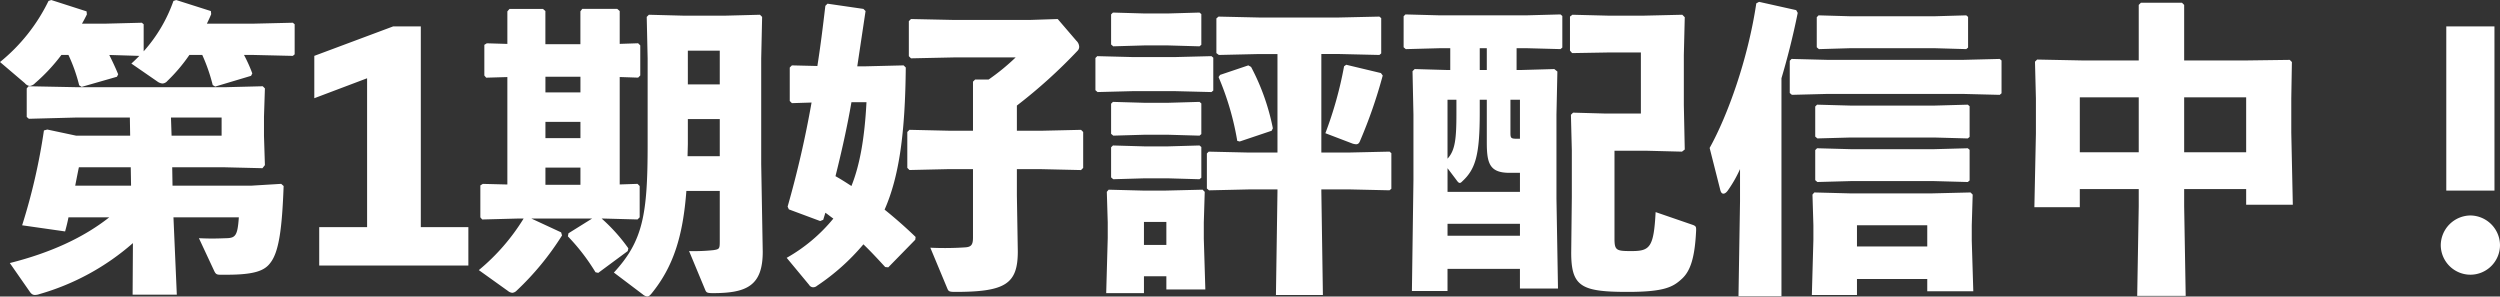 <svg xmlns="http://www.w3.org/2000/svg" width="521.28" height="61.824" viewBox="0 0 521.28 61.824">
  <rect x="0" y="0" width="521.28" height="61.824" fill="#333333" stroke="none"/>
  <path id="text_onair_tv_sp_2" d="M-250.432-10.048c-5.44,4.288-12.352,7.424-20.736,9.536l4.1,5.888c.384.576.7.768,1.152.768a3.159,3.159,0,0,0,.96-.192A50.639,50.639,0,0,0-245.5-4.672l-.064,10.752h9.216l-.7-16.128h13.632c-.256,3.776-.7,4.288-2.5,4.352-1.856.064-3.2.128-5.824,0l3.136,6.72c.32.7.512.9,1.28.9h1.344c5.824,0,7.936-.832,9.152-2.5,1.792-2.3,2.432-7.232,2.752-16l-.512-.448-6.336.384h-16.32l-.064-3.84h10.88l7.936.192.512-.64-.192-6.08V-31.04l.192-5.888-.448-.448-7.552.192h-31.552l-9.728-.192-.384.448v5.952l.448.384,9.664-.256h11.392l.064,3.776h-11.264l-6.016-1.28-.7.192a125.627,125.627,0,0,1-4.544,19.776l8.96,1.28c.256-.96.512-1.92.7-2.944Zm4.544-6.592h-11.648c.256-1.28.512-2.624.768-3.84h10.816Zm8.448-10.432-.128-3.776h10.56v3.776ZM-220.288-43.9l8.128.192.384-.32V-50.3l-.384-.32-8.128.192h-9.792c.32-.64.64-1.344.9-1.984l-.064-.64-7.232-2.3-.576.192a31.259,31.259,0,0,1-6.208,10.5V-50.3l-.384-.32-7.488.192h-4.992c.384-.64.7-1.28,1.024-1.92l-.064-.64-7.36-2.368-.576.192a37.388,37.388,0,0,1-10.112,12.736l5.184,4.416a1.54,1.54,0,0,0,1.024.576,1.806,1.806,0,0,0,1.088-.576,37.58,37.58,0,0,0,5.5-5.888h1.472a33.729,33.729,0,0,1,2.24,6.336l.512.32,7.36-2.112.256-.512c-.576-1.408-1.216-2.752-1.856-4.032l6.272.192c-.512.512-1.088,1.088-1.664,1.6l5.376,3.712a2.192,2.192,0,0,0,1.088.448,1.418,1.418,0,0,0,1.024-.512,35.019,35.019,0,0,0,4.608-5.44h2.688a36.374,36.374,0,0,1,2.176,6.272l.512.32,7.488-2.24.256-.512a32.014,32.014,0,0,0-1.728-3.84ZM-185.472-8V-49.856h-5.76l-16.448,6.144v8.832l11.008-4.16V-8h-9.984V0h31.1V-8Zm62.336-7.552V-4.928c0,1.472-.128,1.536-1.344,1.728a38.666,38.666,0,0,1-5.056.192l3.328,8c.256.64.384.768,1.664.768,7.04,0,10.368-1.536,10.368-8.64l-.32-18.3V-43.136l.192-8.7-.448-.448-7.36.192h-8.448l-7.36-.192-.448.448.192,8.7v17.92c0,14.592-.96,20.1-7.04,26.688l6.016,4.544a1.925,1.925,0,0,0,.9.448c.32,0,.576-.192.9-.576,4.608-5.632,6.592-12.032,7.3-21.44Zm-6.72-7.232.064-2.5v-5.248h6.656v7.744Zm.064-14.976V-44.8h6.656v7.04Zm-34.24,27.968A43.457,43.457,0,0,1-173.376.96l6.08,4.352a1.7,1.7,0,0,0,.9.384,1.453,1.453,0,0,0,.9-.448,58.391,58.391,0,0,0,9.472-11.52l-.192-.64-6.208-2.88h12.672l-4.928,3.072-.128.64a42.244,42.244,0,0,1,5.76,7.488l.576.128,6.144-4.544.128-.576a36.2,36.2,0,0,0-5.568-6.208h.384l7.1.192.448-.448v-6.528l-.448-.448L-144-16.9V-39.3l3.84.128.448-.448v-6.272l-.448-.448-3.84.128v-6.848l-.512-.448h-7.3l-.384.512v6.848h-7.3v-6.912L-160-53.5h-6.976l-.448.512v6.784l-4.288-.128-.512.32v6.4l.384.448,4.416-.128v22.4l-5.12-.128-.512.32v6.656l.384.448,7.232-.192Zm4.544-29.568h7.3V-36.1h-7.3Zm0,9.408h7.3v3.392h-7.3Zm0,9.536h7.3v3.584h-7.3ZM-84.8-41.728l-7.808.192h-1.856l1.728-11.52-.448-.448-7.488-1.088-.448.448c-.512,4.352-1.024,8.512-1.664,12.544l-5.312-.128-.448.448V-34.3l.448.448,4.1-.128a215.3,215.3,0,0,1-4.992,21.7l.256.576,6.528,2.432.64-.256.448-1.472c.576.384,1.088.832,1.664,1.216A34.433,34.433,0,0,1-109.184-1.6l4.672,5.632a1.014,1.014,0,0,0,.832.512,1.248,1.248,0,0,0,.832-.32,45.871,45.871,0,0,0,9.664-8.64C-91.648-2.944-90.176-1.344-88.64.32l.64.064,5.632-5.76.064-.576c-1.984-1.92-4.16-3.84-6.464-5.7,3.072-6.976,4.288-16.064,4.416-29.632Zm-7.744,7.68c-.384,7.36-1.344,12.992-3.136,17.472-1.088-.7-2.176-1.408-3.328-2.048,1.28-5.12,2.432-10.24,3.328-15.424Zm31.36.7A107.886,107.886,0,0,0-48.512-44.8a1.181,1.181,0,0,0,.32-.768,1.811,1.811,0,0,0-.576-1.28l-3.9-4.544-5.888.192H-74.24l-9.024-.192-.448.448v7.3l.448.448,9.024-.192h12.8a45.513,45.513,0,0,1-5.632,4.608h-2.816l-.448.448V-28.1H-75.2l-8.384-.192-.448.448v7.488l.448.448L-75.2-20.1h4.864V-5.824c0,1.536-.384,1.984-1.728,2.048a63.683,63.683,0,0,1-7.168.064l3.52,8.448c.256.64.384.768,1.664.768,10.5,0,13.056-1.664,13.056-8.448l-.192-11.648v-5.5h4.992l8.384.192.448-.448V-27.84l-.448-.448-8.384.192h-4.992ZM-30.016,2.24V4.992h8.128l-.32-10.56V-8.96l.192-6.4-.448-.448-7.936.192h-4.288l-7.36-.192-.384.448.192,6.4v3.2l-.32,11.52h7.872V2.24Zm0-6.528h-4.672v-4.8h4.672ZM2.3-44.1H5.888L14.4-43.9l.384-.32v-7.36L14.4-51.9l-8.512.192H-10.624l-8.512-.192-.448.384v7.232l.512.384,8.448-.192h3.776v20.544h-5.888l-8.448-.192-.384.384v7.3l.448.384,8.384-.192h5.888v.448l-.32,21.568H2.624L2.3-15.424v-.448H7.936l8.576.192L16.9-16v-7.424l-.384-.32-8.576.192H2.3Zm-39.3,7.744h8.768l7.616.192.384-.32v-6.848l-.384-.32-7.616.192h-8.768l-7.424-.192-.384.384v6.72l.448.384Zm2.5-9.536h4.736l6.656.192.384-.32v-6.4l-.384-.32-6.656.192H-34.5l-6.656-.192-.384.384v6.272l.448.384Zm0,18.624h4.736l6.656.192.384-.32v-6.4l-.384-.32-6.656.192H-34.5l-6.656-.192-.384.384v6.272l.448.384Zm0,9.088h4.736l6.656.192.384-.32v-6.4l-.384-.32-6.656.192H-34.5l-6.656-.192-.384.384v6.272l.448.384ZM7.488-41.856l-.448.32a79.346,79.346,0,0,1-3.9,13.952l5.7,2.176a3.3,3.3,0,0,0,.7.128c.384,0,.64-.192.832-.7A101.4,101.4,0,0,0,15.1-39.616l-.384-.512Zm-26.3,2.112-.32.448a58.436,58.436,0,0,1,3.9,13.312l.512.128,6.656-2.24.256-.512a46.626,46.626,0,0,0-4.544-12.8l-.576-.32Zm61.824-5.568h1.984l7.168.192.384-.32v-6.592l-.384-.32-7.168.192H27.008l-7.168-.192-.384.384V-45.5l.448.384,7.1-.192h2.176v4.544h-.64L21.76-40.96l-.448.448.192,9.088v13.568l-.32,23.168h7.424V.7h15.1V4.8h7.936l-.32-18.752V-31.424l.192-9.024-.64-.512-6.784.192H43.008ZM41.728-34.56h1.984v8.128h-.64c-1.216,0-1.344-.128-1.344-1.216Zm1.984,15.232v3.968h-15.1v-4.928L30.4-17.92c.32.448.512.7.768.7.192,0,.32-.128.576-.384,2.752-2.56,3.584-5.568,3.584-14.272V-34.56H36.8v8.9c0,4.352.576,6.336,4.736,6.336ZM36.8-40.768H35.328v-4.544H36.8ZM28.608-34.56h1.856v2.816c0,5.312-.256,7.744-1.856,9.472ZM43.712-8.7v2.5h-15.1V-8.7Zm26.3-15.232,7.488.192.576-.448-.192-9.28V-43.9l.192-7.872-.512-.512-8.192.192h-7.1l-7.616-.192-.512.384v7.1l.448.512,7.424-.128h6.912V-31.68H61.7l-6.912-.192-.448.448L54.528-24v9.728L54.4-2.688c0,7.1,2.112,8.192,11.776,8.192,7.68,0,9.472-1.024,11.328-2.752,1.728-1.6,2.688-4.352,2.944-10.112,0-.64,0-.832-.64-1.088L72-11.136c-.384,7.424-1.216,8.128-5.056,8.128-3.136,0-3.52-.128-3.52-2.624v-18.3ZM98.24-39.04c1.216-4.1,2.368-8.576,3.392-13.632l-.32-.576-7.744-1.728-.576.32C91.264-43.072,87.04-31.3,83.264-24.512L85.5-15.68c.128.448.32.7.64.7.256,0,.576-.192.9-.64A26.062,26.062,0,0,0,89.6-20.1v6.72L89.28,6.4h8.96Zm30.4,41.856v2.56h9.6l-.32-10.56v-3.2l.192-6.4-.448-.448-7.936.192h-17.28l-7.36-.192-.384.448.192,6.4v3.008l-.32,11.52h9.408V2.816Zm0-6.784H113.984V-8.384H128.64Zm-16-41.344h17.472l6.656.192.384-.32v-6.4l-.384-.32-6.656.192H112.64l-6.656-.192-.384.384V-45.5l.448.384Zm0,18.624h17.472l6.976.192.384-.32v-6.4l-.384-.32-6.976.192H112.64l-6.976-.192-.384.384v6.272l.448.384Zm0,9.088h17.472l6.976.192.384-.32v-6.4l-.384-.32-6.976.192H112.64l-6.976-.192-.384.384v6.272l.448.384Zm-4.864-18.176h28.352l7.616.192.384-.32v-6.848l-.384-.32-7.616.192H107.776l-7.424-.192-.384.384v6.72l.448.384Zm64.96,19.84v3.584l-.32,18.688h10.112l-.32-18.688v-3.584h12.928v3.264h9.728l-.32-15.04v-7.1l.128-7.616-.448-.448-9.536.128h-12.48V-54.336l-.448-.448h-8.576l-.448.448v11.584H161.088l-9.536-.192-.448.448.192,7.68v7.3l-.32,15.36h9.472v-3.776Zm0-7.68H160.448V-35.072h12.288Zm9.472,0V-35.072h12.928v11.456Zm64.7-26.24H236.864v34.24h10.048ZM241.92-10.432a6.255,6.255,0,0,0-6.208,6.208A6.2,6.2,0,0,0,241.92,1.92a6.187,6.187,0,0,0,6.144-6.144A6.243,6.243,0,0,0,241.92-10.432Z" transform="translate(273.216 55.36)" fill="#fff"/>
</svg>
